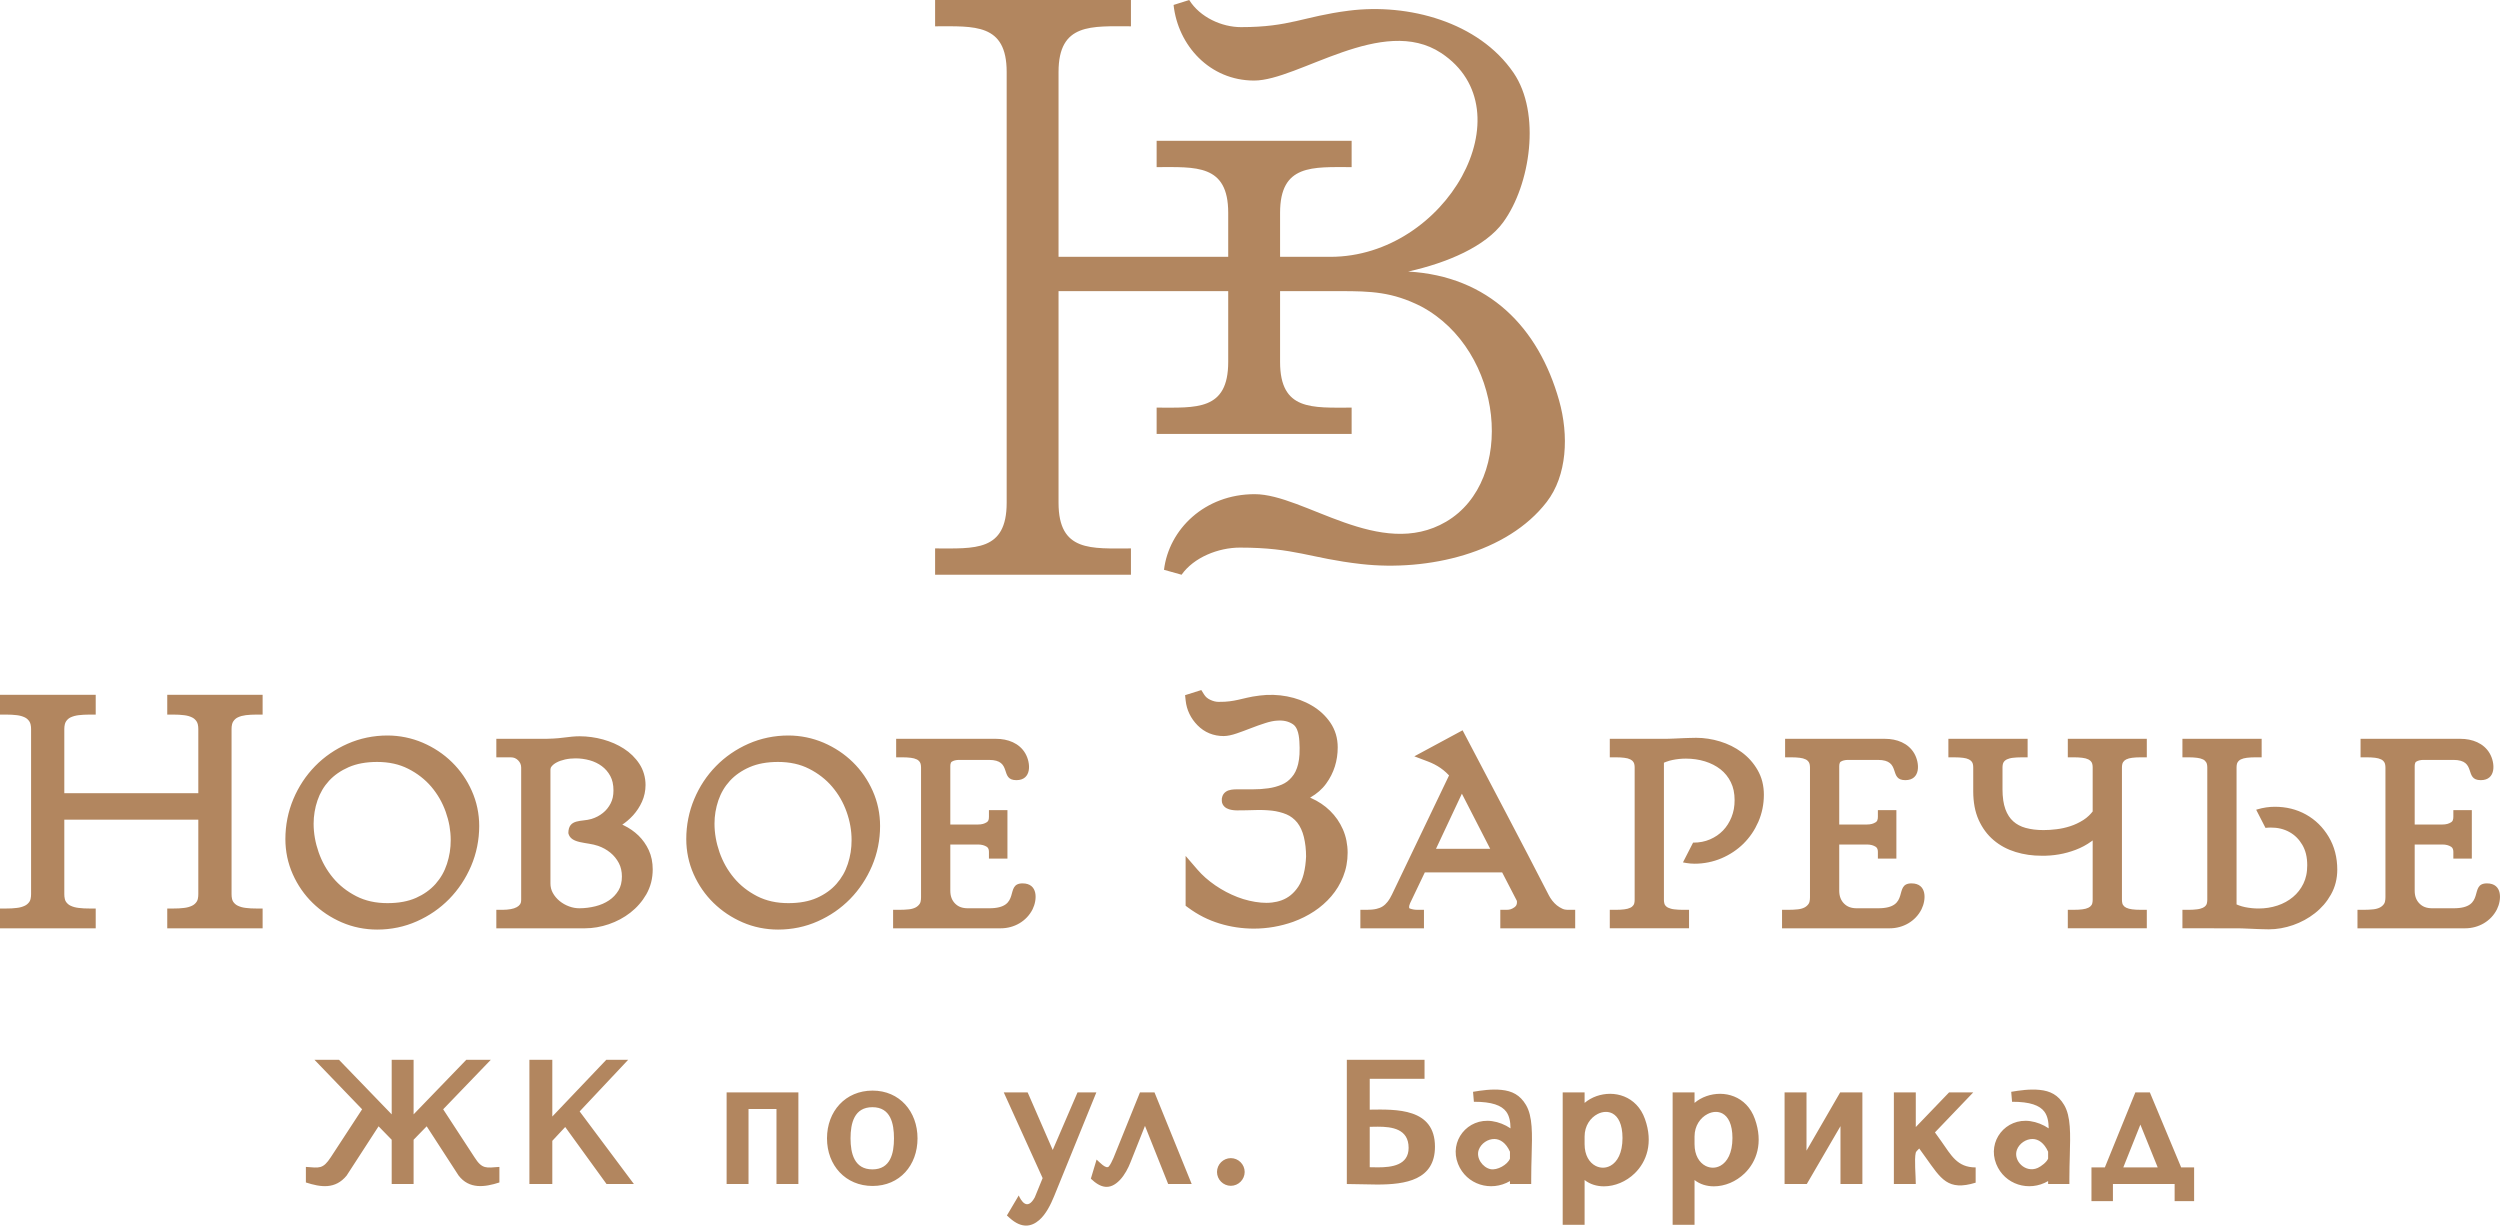 <?xml version="1.0" encoding="UTF-8"?> <svg xmlns="http://www.w3.org/2000/svg" width="130" height="64" viewBox="0 0 130 64" fill="none"><path fill-rule="evenodd" clip-rule="evenodd" d="M23.045 57.683L24.672 60.176C25.074 60.812 25.283 60.728 25.969 60.679V61.488C25.208 61.735 24.399 61.848 23.846 61.126L22.188 58.568L21.507 59.267V61.569H20.368V59.267L19.686 58.568L18.023 61.133C17.434 61.849 16.687 61.742 15.906 61.488V60.679C16.607 60.729 16.788 60.809 17.204 60.172L18.83 57.683L16.351 55.108H17.626L20.368 57.947V55.108H21.507V57.947L24.248 55.108H25.523L23.045 57.683ZM107.333 57.455C107.689 58.054 107.661 58.954 107.629 60.115C107.619 60.469 107.608 60.851 107.608 61.307V61.569H106.502V61.416C105.511 61.994 104.236 61.607 103.803 60.525C103.329 59.338 104.293 58.12 105.571 58.299C105.91 58.347 106.247 58.481 106.532 58.675C106.529 58.325 106.471 58.026 106.307 57.806C106.066 57.482 105.566 57.289 104.627 57.292L104.583 56.774C105.005 56.702 105.546 56.623 106.059 56.674C106.614 56.729 107.026 56.937 107.333 57.455ZM106.502 59.889C106.294 59.424 105.992 59.236 105.706 59.228C105.356 59.218 104.999 59.461 104.879 59.79C104.67 60.365 105.33 61.018 105.965 60.731C106.137 60.654 106.432 60.431 106.502 60.247V59.889ZM28.458 61.569H27.529V55.108H28.72V58.059L31.528 55.108H32.666L30.142 57.794L32.963 61.569H31.54L29.391 58.604L28.72 59.323V61.569H28.458ZM40.377 57.667H38.923V61.569H37.784V56.805H41.516V61.569H40.377V57.667ZM47.711 59.195C47.711 60.596 46.785 61.67 45.374 61.67C43.969 61.67 43.004 60.6 43.004 59.195C43.004 57.786 43.963 56.711 45.374 56.711C46.781 56.711 47.711 57.801 47.711 59.195ZM46.487 59.195C46.487 58.418 46.313 57.574 45.366 57.574C44.42 57.574 44.228 58.406 44.228 59.195C44.228 59.981 44.426 60.808 45.366 60.808C46.305 60.808 46.487 59.976 46.487 59.195ZM53.506 56.959L54.742 59.799L56.031 56.805H57.01L54.811 62.211C54.638 62.634 54.388 63.144 54.037 63.446C53.628 63.799 53.121 63.887 52.512 63.342L52.359 63.205L52.974 62.164C53.086 62.415 53.407 62.994 53.808 62.264L54.217 61.262L52.196 56.805H53.437L53.506 56.959ZM59.454 56.805H60.034L61.968 61.569H60.745L59.539 58.546L58.781 60.451C58.675 60.724 58.486 61.098 58.234 61.361C57.7 61.918 57.217 61.764 56.724 61.291L57.023 60.297C57.148 60.407 57.516 60.818 57.658 60.657C57.744 60.56 57.824 60.385 57.901 60.214L59.278 56.805H59.454ZM71.226 56.098V57.702C72.597 57.683 74.618 57.614 74.618 59.628C74.618 61.362 73.091 61.596 71.608 61.596C71.049 61.596 70.596 61.569 70.035 61.569V55.108H74.076V56.098H71.226ZM71.226 60.695L71.26 60.696C71.367 60.699 71.484 60.702 71.654 60.702C72.37 60.702 73.248 60.594 73.248 59.687C73.248 58.7 72.38 58.588 71.646 58.588L71.226 58.594V60.695ZM79.349 57.455C79.704 58.054 79.677 58.954 79.644 60.115C79.634 60.469 79.623 60.851 79.623 61.307V61.569H78.518V61.416C77.526 61.994 76.251 61.607 75.818 60.525C75.344 59.338 76.309 58.12 77.586 58.299C77.926 58.347 78.263 58.481 78.547 58.675C78.544 58.325 78.486 58.026 78.323 57.806C78.081 57.481 77.581 57.289 76.642 57.292L76.598 56.774C77.021 56.702 77.561 56.622 78.074 56.674C78.629 56.73 79.041 56.937 79.349 57.455ZM78.518 59.889C78.31 59.424 78.008 59.237 77.721 59.228C77.371 59.217 77.014 59.461 76.895 59.79C76.741 60.211 77.095 60.709 77.505 60.796C77.851 60.87 78.396 60.566 78.518 60.247V59.889ZM82.138 63.689H81.26V56.805H82.399V57.351C82.579 57.199 82.791 57.079 83.017 56.999C83.242 56.92 83.485 56.878 83.729 56.878C83.976 56.879 84.223 56.924 84.455 57.017C84.919 57.204 85.324 57.582 85.539 58.192C85.976 59.425 85.628 60.406 85.006 61.012C84.781 61.231 84.521 61.4 84.248 61.514C83.975 61.629 83.685 61.689 83.404 61.689C83.033 61.689 82.68 61.583 82.399 61.36V63.689H82.138ZM83.077 57.928C82.703 58.119 82.399 58.54 82.399 59.097V59.5C82.399 60.076 82.65 60.461 82.973 60.627C83.095 60.689 83.229 60.721 83.361 60.72C83.491 60.719 83.625 60.684 83.749 60.616C84.096 60.425 84.37 59.96 84.37 59.178C84.37 58.463 84.147 58.062 83.853 57.903C83.738 57.842 83.611 57.815 83.483 57.819C83.347 57.823 83.208 57.861 83.077 57.928ZM87.855 63.689H86.977V56.805H88.116V57.351C88.296 57.198 88.507 57.079 88.735 56.999C88.959 56.92 89.203 56.878 89.446 56.878C89.693 56.879 89.94 56.924 90.172 57.017C90.636 57.203 91.04 57.582 91.256 58.192C91.693 59.425 91.345 60.405 90.723 61.012C90.498 61.23 90.238 61.4 89.966 61.514C89.691 61.629 89.401 61.689 89.122 61.689C88.749 61.689 88.397 61.583 88.116 61.361V63.689H87.855ZM88.794 57.929C88.42 58.119 88.116 58.54 88.116 59.097V59.5C88.116 60.076 88.367 60.461 88.69 60.627C88.812 60.689 88.945 60.721 89.078 60.72C89.208 60.719 89.342 60.684 89.466 60.616C89.812 60.425 90.087 59.96 90.087 59.178C90.087 58.463 89.864 58.062 89.569 57.903C89.455 57.842 89.328 57.815 89.199 57.819C89.065 57.823 88.926 57.861 88.794 57.929ZM93.938 59.833L95.689 56.805H96.844V61.569H95.705V58.56L93.953 61.569H92.798V56.805H93.938V59.833ZM99.621 58.606L101.352 56.805H102.608L100.617 58.885C100.724 59.031 100.832 59.184 100.939 59.334C101.462 60.073 101.772 60.706 102.734 60.706V61.499C101.285 61.945 100.934 61.306 100.136 60.189L99.799 59.721C99.685 59.834 99.631 59.888 99.618 59.946C99.537 60.293 99.621 61.126 99.621 61.569H98.481V56.805H99.621V58.606ZM113.421 60.706H114.094V62.459H113.081V61.569H109.872V62.459H108.756V60.706H109.452L111.038 56.805H111.792L113.421 60.706ZM110.411 60.706H112.201L111.3 58.479L110.411 60.706ZM63.284 60.942C63.284 60.548 63.609 60.223 64.003 60.223C64.397 60.223 64.723 60.549 64.723 60.942C64.723 61.336 64.397 61.662 64.003 61.662C63.609 61.662 63.284 61.337 63.284 60.942Z" fill="#B2865F"></path><path fill-rule="evenodd" clip-rule="evenodd" d="M40.992 46.963C41.265 46.963 41.54 46.944 41.809 46.893C42.04 46.85 42.268 46.784 42.483 46.688C42.682 46.599 42.872 46.493 43.048 46.366C43.213 46.249 43.363 46.112 43.496 45.962C43.628 45.812 43.745 45.65 43.844 45.477C43.944 45.301 44.025 45.116 44.087 44.924C44.152 44.725 44.202 44.521 44.235 44.314C44.268 44.106 44.282 43.895 44.282 43.685C44.282 43.438 44.261 43.192 44.218 42.949C44.174 42.699 44.108 42.454 44.023 42.215C43.938 41.977 43.833 41.745 43.707 41.526C43.581 41.308 43.436 41.102 43.273 40.91C43.111 40.719 42.929 40.546 42.731 40.392C42.526 40.232 42.306 40.094 42.074 39.977C41.837 39.856 41.586 39.768 41.327 39.711C41.042 39.648 40.75 39.621 40.459 39.621C40.188 39.621 39.916 39.641 39.65 39.69C39.419 39.733 39.193 39.798 38.978 39.892C38.779 39.978 38.588 40.083 38.41 40.207C38.244 40.322 38.092 40.453 37.955 40.602C37.822 40.747 37.704 40.905 37.604 41.075C37.503 41.247 37.42 41.429 37.355 41.618C37.289 41.813 37.238 42.013 37.204 42.217C37.17 42.42 37.154 42.626 37.154 42.833C37.154 43.081 37.176 43.328 37.219 43.572C37.263 43.826 37.33 44.075 37.414 44.318C37.499 44.561 37.605 44.797 37.731 45.022C37.857 45.244 38.002 45.454 38.166 45.65C38.328 45.844 38.51 46.022 38.709 46.179C38.915 46.342 39.138 46.482 39.37 46.602C39.609 46.725 39.862 46.813 40.123 46.872C40.408 46.936 40.7 46.963 40.992 46.963ZM125.564 42.874H127.015C127.098 42.874 127.182 42.865 127.262 42.844C127.333 42.825 127.401 42.794 127.462 42.755C127.496 42.734 127.522 42.704 127.54 42.668C127.567 42.611 127.574 42.538 127.574 42.475V42.127H128.535V44.648H127.574V44.301C127.574 44.201 127.552 44.092 127.462 44.034C127.4 43.995 127.333 43.965 127.262 43.946C127.182 43.924 127.098 43.915 127.015 43.915H125.564V46.311C125.564 46.441 125.58 46.575 125.627 46.696C125.668 46.803 125.729 46.899 125.81 46.981C125.889 47.062 125.981 47.125 126.087 47.166C126.208 47.212 126.339 47.23 126.469 47.23H127.588C129.288 47.23 128.361 45.936 129.321 45.936C130.137 45.936 130.086 46.793 129.844 47.279C129.531 47.908 128.881 48.272 128.188 48.272H122.589V47.31H122.937C123.016 47.31 123.095 47.308 123.174 47.304C123.255 47.3 123.334 47.294 123.414 47.285C123.477 47.279 123.54 47.267 123.601 47.249C123.656 47.234 123.708 47.215 123.757 47.189C123.8 47.167 123.839 47.14 123.876 47.108C123.913 47.076 123.944 47.039 123.971 47C123.995 46.966 124.009 46.923 124.019 46.883C124.037 46.81 124.043 46.732 124.043 46.657V39.913C124.043 39.854 124.037 39.792 124.023 39.734C124.014 39.699 124.001 39.663 123.981 39.633C123.96 39.601 123.936 39.571 123.906 39.546C123.88 39.522 123.85 39.504 123.818 39.489C123.772 39.468 123.724 39.45 123.675 39.436C123.621 39.422 123.566 39.412 123.511 39.405C123.373 39.389 123.235 39.381 123.097 39.381H122.749V38.419H127.949C128.55 38.419 129.151 38.638 129.464 39.175C129.755 39.676 129.805 40.568 129.001 40.568C128.109 40.568 128.818 39.515 127.575 39.515H126.029C125.952 39.515 125.873 39.521 125.8 39.541C125.743 39.556 125.688 39.578 125.64 39.609C125.619 39.624 125.603 39.644 125.592 39.668C125.569 39.721 125.564 39.79 125.564 39.847V42.874ZM95.64 42.874H97.091C97.174 42.874 97.259 42.865 97.339 42.844C97.41 42.825 97.477 42.794 97.539 42.755C97.573 42.734 97.598 42.704 97.616 42.668C97.643 42.611 97.65 42.538 97.65 42.475V42.127H98.612V44.648H97.65V44.301C97.65 44.201 97.629 44.092 97.539 44.034C97.477 43.995 97.41 43.965 97.339 43.946C97.259 43.924 97.174 43.915 97.091 43.915H95.64V46.311C95.64 46.441 95.657 46.575 95.704 46.696C95.745 46.803 95.805 46.899 95.886 46.981C95.966 47.062 96.058 47.125 96.163 47.166C96.285 47.212 96.415 47.23 96.545 47.23H97.665C99.364 47.23 98.437 45.936 99.398 45.936C100.214 45.936 100.162 46.793 99.92 47.279C99.607 47.908 98.958 48.272 98.264 48.272H92.666V47.31H93.014C93.092 47.31 93.172 47.308 93.251 47.304C93.331 47.3 93.411 47.294 93.491 47.285C93.554 47.279 93.617 47.267 93.678 47.249C93.732 47.234 93.784 47.215 93.834 47.189C93.876 47.167 93.916 47.14 93.952 47.108C93.989 47.076 94.02 47.039 94.047 47C94.071 46.966 94.086 46.923 94.096 46.883C94.113 46.81 94.119 46.732 94.119 46.657V39.913C94.119 39.854 94.113 39.792 94.1 39.734C94.091 39.699 94.077 39.663 94.058 39.633C94.037 39.601 94.012 39.571 93.983 39.546C93.956 39.522 93.927 39.504 93.895 39.489C93.848 39.468 93.8 39.45 93.752 39.436C93.697 39.422 93.643 39.412 93.587 39.405C93.449 39.389 93.311 39.381 93.173 39.381H92.825V38.419H98.025C98.626 38.419 99.227 38.638 99.54 39.175C99.832 39.676 99.882 40.568 99.077 40.568C98.185 40.568 98.895 39.515 97.651 39.515H96.105C96.029 39.515 95.95 39.521 95.876 39.541C95.819 39.556 95.765 39.578 95.716 39.609C95.695 39.624 95.679 39.644 95.669 39.668C95.645 39.721 95.64 39.79 95.64 39.847V42.874ZM49.416 42.874H50.867C50.949 42.874 51.034 42.865 51.114 42.844C51.185 42.825 51.252 42.794 51.314 42.755C51.348 42.734 51.374 42.704 51.391 42.668C51.419 42.611 51.425 42.538 51.425 42.475V42.127H52.387V44.648H51.425V44.301C51.425 44.201 51.404 44.092 51.314 44.034C51.252 43.995 51.185 43.965 51.114 43.946C51.034 43.924 50.949 43.915 50.867 43.915H49.416V46.311C49.416 46.441 49.432 46.575 49.479 46.696C49.52 46.803 49.581 46.899 49.661 46.981C49.741 47.062 49.833 47.125 49.939 47.166C50.06 47.212 50.191 47.23 50.321 47.23H51.44C53.139 47.23 52.212 45.936 53.173 45.936C53.989 45.936 53.937 46.793 53.696 47.279C53.382 47.908 52.733 48.272 52.04 48.272H46.441V47.31H46.788C46.868 47.31 46.947 47.308 47.026 47.304C47.106 47.3 47.186 47.294 47.266 47.285C47.329 47.279 47.392 47.267 47.453 47.249C47.508 47.234 47.559 47.215 47.609 47.189C47.652 47.167 47.691 47.14 47.727 47.108C47.764 47.076 47.795 47.039 47.823 47C47.846 46.966 47.861 46.923 47.871 46.883C47.889 46.81 47.894 46.732 47.894 46.657V39.913C47.894 39.854 47.889 39.792 47.875 39.734C47.866 39.699 47.853 39.663 47.833 39.633C47.812 39.601 47.788 39.571 47.758 39.546C47.731 39.522 47.702 39.504 47.67 39.489C47.623 39.468 47.575 39.45 47.527 39.436C47.473 39.422 47.418 39.412 47.362 39.405C47.225 39.389 47.087 39.381 46.949 39.381H46.6V38.419H51.8C52.401 38.419 53.003 38.638 53.315 39.175C53.607 39.676 53.657 40.568 52.852 40.568C51.96 40.568 52.67 39.515 51.426 39.515H49.881C49.804 39.515 49.725 39.521 49.651 39.541C49.595 39.556 49.54 39.578 49.492 39.609C49.471 39.624 49.455 39.644 49.444 39.668C49.42 39.721 49.416 39.79 49.416 39.847V42.874ZM3.344 41.245H10.312V37.911C10.312 37.83 10.305 37.745 10.286 37.665C10.272 37.612 10.252 37.558 10.222 37.513C10.191 37.467 10.155 37.423 10.112 37.387C10.072 37.352 10.028 37.324 9.98 37.302C9.919 37.273 9.855 37.249 9.79 37.231C9.718 37.212 9.644 37.198 9.571 37.19C9.483 37.179 9.395 37.172 9.306 37.166C9.219 37.161 9.131 37.159 9.044 37.159H8.697V36.131H13.656V37.159H13.309C13.133 37.159 12.957 37.169 12.782 37.189C12.708 37.198 12.635 37.212 12.563 37.231C12.497 37.249 12.433 37.273 12.371 37.302C12.324 37.323 12.28 37.351 12.241 37.385C12.199 37.422 12.162 37.465 12.131 37.512C12.1 37.558 12.08 37.611 12.067 37.664C12.047 37.744 12.041 37.829 12.041 37.911V46.491C12.041 46.576 12.046 46.666 12.067 46.748C12.079 46.798 12.099 46.851 12.128 46.894C12.159 46.938 12.195 46.98 12.237 47.015C12.278 47.05 12.323 47.078 12.371 47.1C12.433 47.129 12.497 47.153 12.562 47.171C12.634 47.19 12.708 47.204 12.782 47.212C12.869 47.222 12.958 47.231 13.046 47.236C13.133 47.241 13.221 47.242 13.309 47.242H13.656V48.272H8.697V47.242H9.044C9.131 47.242 9.219 47.241 9.306 47.236C9.395 47.23 9.483 47.222 9.571 47.212C9.644 47.204 9.718 47.191 9.79 47.171C9.855 47.153 9.919 47.129 9.98 47.101C10.028 47.078 10.074 47.05 10.115 47.015C10.157 46.98 10.193 46.938 10.224 46.893C10.254 46.851 10.273 46.799 10.286 46.749C10.306 46.666 10.312 46.576 10.312 46.491V42.623H3.344V46.491C3.344 46.576 3.35 46.666 3.371 46.748C3.383 46.799 3.402 46.851 3.432 46.894C3.463 46.938 3.499 46.98 3.541 47.015C3.582 47.05 3.627 47.078 3.676 47.1C3.737 47.129 3.801 47.152 3.867 47.17C3.941 47.19 4.017 47.203 4.093 47.212C4.183 47.222 4.273 47.231 4.363 47.236C4.451 47.241 4.541 47.242 4.629 47.242H4.977V48.272H0V47.242H0.347C0.435 47.242 0.523 47.241 0.61 47.236C0.698 47.23 0.786 47.222 0.874 47.212C0.948 47.204 1.022 47.191 1.093 47.171C1.159 47.153 1.223 47.129 1.285 47.1C1.333 47.078 1.378 47.05 1.418 47.015C1.46 46.98 1.497 46.938 1.528 46.894C1.558 46.851 1.576 46.798 1.589 46.748C1.609 46.666 1.616 46.576 1.616 46.491V37.911C1.616 37.829 1.609 37.745 1.589 37.665C1.576 37.612 1.556 37.558 1.525 37.512C1.494 37.465 1.457 37.423 1.414 37.386C1.375 37.352 1.332 37.323 1.285 37.302C1.223 37.273 1.159 37.249 1.093 37.231C1.022 37.211 0.948 37.198 0.874 37.189C0.786 37.179 0.698 37.171 0.61 37.166C0.523 37.161 0.435 37.159 0.347 37.159H0V36.13H4.977V37.159H4.629C4.45 37.159 4.271 37.169 4.093 37.189C4.017 37.198 3.941 37.212 3.867 37.232C3.802 37.25 3.737 37.273 3.676 37.301C3.629 37.323 3.584 37.352 3.544 37.386C3.502 37.422 3.466 37.465 3.435 37.511C3.405 37.558 3.384 37.61 3.371 37.664C3.351 37.744 3.344 37.829 3.344 37.911V41.245ZM68.124 41.476C68.142 41.484 68.16 41.492 68.178 41.5C68.362 41.582 68.539 41.678 68.706 41.79C68.87 41.899 69.022 42.023 69.163 42.161C69.303 42.298 69.43 42.448 69.542 42.609C69.654 42.773 69.751 42.946 69.831 43.127C69.913 43.316 69.975 43.513 70.015 43.714C70.056 43.92 70.077 44.131 70.077 44.342C70.077 44.557 70.058 44.772 70.018 44.983C69.98 45.19 69.921 45.392 69.843 45.587C69.768 45.774 69.679 45.955 69.575 46.127C69.472 46.297 69.355 46.458 69.226 46.608C69.098 46.758 68.96 46.897 68.812 47.026C68.662 47.158 68.504 47.279 68.338 47.388C68.169 47.499 67.995 47.6 67.814 47.69C67.63 47.782 67.442 47.863 67.249 47.933L67.245 47.935C66.915 48.051 66.576 48.14 66.231 48.2C65.89 48.258 65.544 48.288 65.198 48.288C64.895 48.288 64.593 48.265 64.294 48.221C63.996 48.177 63.702 48.11 63.415 48.022C63.124 47.933 62.843 47.82 62.572 47.684C62.299 47.546 62.039 47.384 61.793 47.203L61.652 47.099V44.507L62.262 45.214C62.393 45.367 62.536 45.51 62.687 45.644C62.847 45.785 63.018 45.916 63.194 46.038C63.376 46.162 63.565 46.277 63.76 46.38C63.953 46.481 64.151 46.572 64.355 46.65C64.554 46.727 64.757 46.789 64.964 46.837C65.166 46.885 65.371 46.918 65.578 46.936C65.766 46.953 65.957 46.953 66.146 46.931C66.315 46.912 66.483 46.874 66.645 46.815C66.818 46.751 66.979 46.66 67.122 46.543C67.276 46.417 67.406 46.265 67.516 46.1C67.644 45.906 67.73 45.682 67.788 45.459C67.866 45.16 67.902 44.846 67.916 44.541C67.916 44.366 67.907 44.189 67.887 44.014C67.868 43.849 67.84 43.685 67.801 43.523C67.767 43.381 67.72 43.242 67.659 43.109C67.604 42.99 67.538 42.877 67.458 42.775C67.381 42.68 67.292 42.593 67.194 42.519C67.103 42.449 67.003 42.391 66.898 42.347C66.779 42.297 66.657 42.257 66.532 42.226C66.405 42.193 66.274 42.169 66.143 42.154C65.999 42.139 65.856 42.128 65.712 42.123C65.564 42.117 65.416 42.118 65.268 42.123C65.11 42.129 64.953 42.133 64.795 42.135C64.64 42.138 64.486 42.14 64.332 42.14C64.26 42.14 64.187 42.136 64.116 42.126C64.047 42.118 63.978 42.103 63.912 42.083C63.826 42.056 63.745 42.015 63.678 41.953C63.589 41.87 63.538 41.766 63.534 41.645C63.527 41.563 63.536 41.48 63.566 41.401C63.602 41.304 63.664 41.225 63.749 41.167C63.831 41.11 63.93 41.081 64.027 41.065C64.122 41.051 64.219 41.045 64.314 41.045H65.148C65.283 41.045 65.418 41.041 65.553 41.032C65.686 41.023 65.818 41.009 65.95 40.991C66.072 40.974 66.194 40.95 66.313 40.917C66.429 40.885 66.543 40.846 66.654 40.799C66.752 40.757 66.845 40.705 66.931 40.642C67.018 40.578 67.096 40.502 67.167 40.418L67.173 40.411C67.249 40.326 67.312 40.229 67.363 40.126C67.424 40.002 67.469 39.869 67.502 39.735C67.543 39.568 67.564 39.394 67.574 39.223C67.587 38.999 67.581 38.772 67.567 38.549C67.555 38.349 67.526 38.126 67.447 37.94C67.4 37.83 67.332 37.726 67.231 37.659C67.118 37.584 66.995 37.532 66.864 37.501C66.715 37.467 66.561 37.461 66.407 37.474L66.398 37.474C66.308 37.479 66.217 37.493 66.127 37.511C66.015 37.534 65.904 37.565 65.795 37.6C65.668 37.64 65.541 37.683 65.415 37.728C65.29 37.772 65.165 37.819 65.041 37.868C64.915 37.917 64.789 37.966 64.662 38.012C64.542 38.056 64.422 38.099 64.302 38.14C64.187 38.179 64.069 38.213 63.95 38.238C63.847 38.259 63.738 38.275 63.632 38.275C63.376 38.275 63.126 38.231 62.889 38.134C62.653 38.037 62.447 37.894 62.268 37.712C62.098 37.538 61.956 37.341 61.85 37.121C61.745 36.903 61.68 36.672 61.655 36.432L61.624 36.149L62.468 35.883L62.611 36.112C62.648 36.17 62.692 36.224 62.744 36.27C62.8 36.318 62.864 36.357 62.931 36.389C63.004 36.424 63.081 36.453 63.16 36.472C63.227 36.488 63.296 36.497 63.365 36.497C63.475 36.497 63.586 36.496 63.695 36.49C63.778 36.486 63.861 36.479 63.943 36.467C64.018 36.457 64.092 36.446 64.166 36.433C64.238 36.42 64.311 36.406 64.381 36.39L64.842 36.283C64.941 36.259 65.041 36.239 65.142 36.221C65.262 36.2 65.383 36.183 65.496 36.17L65.498 36.169C65.743 36.137 65.983 36.127 66.221 36.134C66.459 36.142 66.696 36.167 66.929 36.212C67.158 36.256 67.384 36.318 67.602 36.398C67.814 36.477 68.019 36.573 68.214 36.688C68.405 36.8 68.585 36.931 68.749 37.081C68.909 37.229 69.052 37.394 69.176 37.574C69.303 37.761 69.4 37.964 69.465 38.181C69.531 38.402 69.561 38.63 69.561 38.861C69.561 39.553 69.369 40.187 68.961 40.747C68.746 41.044 68.469 41.277 68.153 41.46C68.144 41.465 68.133 41.471 68.124 41.476ZM78.113 45.366H74.09L73.324 46.968C73.308 47.005 73.293 47.047 73.283 47.088C73.277 47.113 73.273 47.139 73.273 47.164C73.273 47.178 73.275 47.218 73.298 47.238C73.363 47.261 73.429 47.281 73.497 47.293C73.563 47.305 73.631 47.31 73.699 47.31H74.046V48.272H70.739V47.31H71.086C71.249 47.31 71.418 47.298 71.577 47.261C71.689 47.234 71.801 47.195 71.897 47.133C71.994 47.071 72.077 46.989 72.149 46.899C72.243 46.781 72.32 46.645 72.385 46.509L75.351 40.321C75.302 40.269 75.25 40.218 75.197 40.169C75.105 40.084 75.007 40.004 74.904 39.934C74.804 39.866 74.7 39.804 74.593 39.748C74.484 39.692 74.371 39.642 74.257 39.599L73.545 39.329L76.055 37.975L76.085 38.033C77.572 40.873 79.077 43.703 80.54 46.556C80.562 46.601 80.588 46.645 80.615 46.687C80.647 46.737 80.681 46.785 80.717 46.832C80.753 46.879 80.792 46.923 80.833 46.965C80.872 47.005 80.914 47.044 80.958 47.079C81.002 47.114 81.048 47.147 81.097 47.176C81.144 47.205 81.193 47.231 81.244 47.254C81.284 47.273 81.327 47.286 81.371 47.296C81.412 47.305 81.454 47.31 81.496 47.31H81.91V48.272H78.016V47.31H78.364C78.431 47.31 78.498 47.3 78.562 47.279C78.63 47.255 78.694 47.219 78.752 47.177C78.793 47.148 78.829 47.111 78.852 47.066C78.875 47.019 78.882 46.964 78.882 46.911C78.882 46.896 78.882 46.855 78.875 46.84L78.113 45.366ZM74.672 44.138H77.49L76.018 41.272L74.672 44.138ZM86.524 44.368V44.389V46.778C86.524 46.839 86.527 46.906 86.543 46.966C86.551 46.998 86.562 47.033 86.581 47.061C86.602 47.092 86.628 47.12 86.656 47.144C86.684 47.168 86.716 47.187 86.749 47.202C86.794 47.223 86.842 47.24 86.89 47.253C86.946 47.269 87.003 47.279 87.06 47.285C87.131 47.294 87.202 47.3 87.273 47.304C87.342 47.308 87.412 47.31 87.482 47.31H87.83V48.271H83.709V47.31H84.057C84.126 47.31 84.195 47.307 84.264 47.304C84.333 47.3 84.401 47.294 84.47 47.285C84.525 47.279 84.581 47.269 84.635 47.254C84.684 47.241 84.731 47.223 84.777 47.202C84.81 47.187 84.841 47.168 84.869 47.144C84.897 47.12 84.923 47.092 84.944 47.061C84.962 47.033 84.974 46.999 84.983 46.967C84.998 46.906 85.002 46.84 85.002 46.778V39.914C85.002 39.854 84.998 39.792 84.983 39.734C84.974 39.7 84.961 39.663 84.941 39.633C84.92 39.601 84.895 39.571 84.866 39.546C84.839 39.523 84.81 39.504 84.777 39.489C84.731 39.467 84.684 39.45 84.635 39.436C84.581 39.422 84.526 39.412 84.471 39.406C84.402 39.398 84.333 39.391 84.264 39.387C84.195 39.383 84.125 39.381 84.057 39.381H83.709V38.419L86.601 38.419L86.813 38.414L87.06 38.405L87.581 38.382L87.833 38.374L88.201 38.366C88.41 38.366 88.618 38.382 88.825 38.414C89.033 38.445 89.24 38.493 89.442 38.555C89.644 38.617 89.843 38.695 90.033 38.789C90.22 38.882 90.398 38.99 90.566 39.114C90.734 39.238 90.889 39.378 91.029 39.534C91.168 39.69 91.29 39.86 91.394 40.041C91.504 40.232 91.587 40.436 91.641 40.65C91.696 40.871 91.721 41.098 91.721 41.326C91.721 41.816 91.627 42.289 91.432 42.738C91.338 42.95 91.227 43.155 91.096 43.347C90.966 43.536 90.82 43.712 90.658 43.873C90.495 44.033 90.317 44.176 90.128 44.302C89.935 44.43 89.73 44.54 89.517 44.631C89.299 44.724 89.071 44.794 88.838 44.841C88.602 44.889 88.362 44.913 88.122 44.913C87.976 44.913 87.831 44.9 87.687 44.877C87.629 44.868 87.571 44.857 87.514 44.844L88.04 43.817H88.055C88.208 43.817 88.362 43.804 88.513 43.774C88.654 43.746 88.791 43.704 88.923 43.647C89.052 43.591 89.176 43.523 89.292 43.444C89.402 43.368 89.505 43.281 89.598 43.185C89.691 43.087 89.775 42.981 89.847 42.867C89.923 42.748 89.986 42.621 90.039 42.49C90.093 42.354 90.133 42.214 90.16 42.07C90.188 41.917 90.199 41.761 90.199 41.606C90.199 41.436 90.185 41.266 90.15 41.1C90.118 40.952 90.07 40.808 90.003 40.673C89.939 40.542 89.861 40.418 89.769 40.304C89.68 40.194 89.579 40.094 89.468 40.006C89.35 39.914 89.224 39.835 89.092 39.767C88.953 39.696 88.808 39.637 88.66 39.592C88.502 39.543 88.341 39.508 88.178 39.484C88.009 39.46 87.839 39.448 87.668 39.448C87.432 39.448 87.196 39.472 86.965 39.52C86.855 39.542 86.748 39.574 86.643 39.613C86.603 39.628 86.563 39.643 86.524 39.661V42.533V42.539V43.73V44.368ZM108.819 43.702C108.797 43.719 108.775 43.736 108.752 43.752C108.501 43.934 108.227 44.08 107.936 44.19C107.654 44.297 107.362 44.378 107.065 44.429C106.768 44.48 106.468 44.503 106.167 44.498C105.936 44.499 105.703 44.484 105.473 44.451C105.249 44.419 105.029 44.37 104.813 44.304C104.602 44.239 104.397 44.156 104.202 44.051C104.014 43.949 103.835 43.829 103.672 43.69C103.506 43.55 103.358 43.392 103.229 43.217C103.096 43.038 102.985 42.845 102.893 42.642C102.793 42.42 102.723 42.186 102.678 41.947C102.63 41.685 102.608 41.419 102.608 41.153V39.914C102.608 39.854 102.604 39.792 102.59 39.734C102.58 39.699 102.568 39.663 102.548 39.633C102.527 39.601 102.502 39.571 102.472 39.546C102.446 39.523 102.416 39.504 102.384 39.489C102.338 39.467 102.29 39.45 102.241 39.436C102.188 39.422 102.132 39.412 102.077 39.406C101.94 39.389 101.801 39.382 101.663 39.382H101.316V38.419H105.436V39.382H105.089C104.948 39.382 104.807 39.389 104.667 39.406C104.61 39.412 104.553 39.422 104.497 39.438C104.449 39.451 104.401 39.468 104.354 39.489C104.322 39.504 104.293 39.523 104.266 39.546C104.237 39.571 104.212 39.6 104.191 39.632C104.172 39.662 104.158 39.698 104.149 39.733C104.135 39.791 104.13 39.854 104.13 39.914V41.047C104.13 41.239 104.141 41.433 104.169 41.623C104.193 41.778 104.227 41.933 104.281 42.08C104.327 42.205 104.385 42.327 104.458 42.439C104.523 42.538 104.599 42.629 104.688 42.708C104.776 42.787 104.873 42.856 104.978 42.911C105.091 42.972 105.21 43.017 105.333 43.051C105.476 43.09 105.622 43.117 105.769 43.136C105.932 43.156 106.097 43.164 106.261 43.164C106.37 43.164 106.478 43.16 106.586 43.154C106.704 43.146 106.823 43.135 106.94 43.12C107.059 43.106 107.177 43.086 107.294 43.06C107.416 43.033 107.536 43 107.654 42.962C107.772 42.924 107.887 42.878 107.999 42.825C108.115 42.77 108.226 42.709 108.335 42.64C108.439 42.574 108.536 42.496 108.625 42.411C108.694 42.344 108.759 42.273 108.819 42.197V39.914C108.819 39.854 108.815 39.792 108.8 39.734C108.791 39.699 108.779 39.663 108.759 39.633C108.738 39.602 108.713 39.571 108.684 39.547C108.657 39.524 108.627 39.504 108.595 39.489C108.549 39.468 108.501 39.45 108.452 39.437C108.399 39.422 108.343 39.412 108.288 39.406C108.219 39.398 108.15 39.391 108.081 39.387C108.012 39.383 107.943 39.381 107.874 39.381H107.526V38.419H111.634V39.381H111.286C111.148 39.381 111.01 39.389 110.873 39.405C110.817 39.412 110.761 39.421 110.707 39.436C110.659 39.449 110.611 39.467 110.565 39.489C110.533 39.504 110.503 39.523 110.476 39.546C110.448 39.571 110.423 39.6 110.402 39.631C110.382 39.662 110.369 39.697 110.36 39.733C110.345 39.791 110.341 39.854 110.341 39.913V46.777C110.341 46.839 110.345 46.906 110.36 46.967C110.368 46.998 110.38 47.033 110.399 47.06C110.42 47.091 110.445 47.119 110.473 47.144C110.501 47.167 110.533 47.186 110.565 47.202C110.611 47.223 110.658 47.241 110.707 47.254C110.761 47.269 110.817 47.279 110.872 47.285C110.941 47.293 111.009 47.3 111.078 47.304C111.147 47.308 111.217 47.309 111.286 47.309H111.634V48.271H107.526V47.309H107.874C107.943 47.309 108.012 47.307 108.082 47.304C108.15 47.299 108.219 47.293 108.287 47.285C108.342 47.279 108.399 47.269 108.452 47.254C108.501 47.241 108.549 47.223 108.595 47.202C108.628 47.186 108.659 47.167 108.687 47.144C108.715 47.119 108.74 47.091 108.762 47.06C108.78 47.033 108.792 46.998 108.8 46.966C108.815 46.906 108.819 46.839 108.819 46.777V43.702ZM117.321 42.106L117.386 42.086C117.68 41.999 117.984 41.952 118.292 41.952C118.578 41.952 118.863 41.983 119.141 42.052C119.411 42.119 119.67 42.221 119.913 42.356C120.154 42.491 120.375 42.655 120.572 42.848C120.772 43.045 120.944 43.267 121.088 43.508C121.239 43.759 121.352 44.03 121.426 44.315C121.503 44.61 121.538 44.913 121.538 45.218C121.538 45.681 121.434 46.119 121.206 46.522C121.1 46.709 120.977 46.885 120.837 47.048C120.696 47.21 120.54 47.358 120.371 47.49C120.203 47.622 120.023 47.74 119.835 47.842C119.644 47.946 119.444 48.033 119.239 48.105C119.034 48.176 118.825 48.232 118.611 48.269C118.402 48.306 118.19 48.325 117.978 48.325C117.855 48.325 117.732 48.321 117.609 48.317L117.359 48.309L117.096 48.297C116.928 48.29 116.759 48.281 116.591 48.277L116.376 48.272C115.435 48.268 114.493 48.271 113.55 48.271H113.486V47.31H113.833C113.9 47.31 113.966 47.307 114.032 47.304C114.102 47.3 114.171 47.294 114.241 47.285C114.299 47.279 114.356 47.269 114.412 47.253C114.46 47.24 114.508 47.223 114.554 47.202C114.587 47.187 114.618 47.167 114.646 47.144C114.674 47.12 114.7 47.092 114.721 47.06C114.74 47.034 114.751 46.998 114.759 46.967C114.774 46.906 114.779 46.84 114.779 46.778V39.914C114.779 39.854 114.774 39.792 114.76 39.734C114.751 39.699 114.737 39.663 114.717 39.632C114.696 39.6 114.671 39.571 114.643 39.546C114.616 39.523 114.587 39.504 114.554 39.489C114.508 39.467 114.461 39.45 114.412 39.437C114.358 39.422 114.303 39.412 114.247 39.406C114.179 39.398 114.11 39.391 114.041 39.387C113.972 39.383 113.903 39.381 113.833 39.381H113.486V38.419H117.606V39.381H117.259C117.118 39.381 116.977 39.389 116.837 39.405C116.78 39.412 116.723 39.422 116.667 39.437C116.619 39.45 116.571 39.468 116.525 39.489C116.493 39.503 116.464 39.523 116.437 39.546C116.407 39.571 116.382 39.601 116.362 39.631C116.342 39.662 116.328 39.697 116.319 39.733C116.305 39.791 116.301 39.853 116.301 39.913V40.114V40.125V40.195V40.266V40.336V40.407V40.477V40.548V40.618V40.689V40.759V40.83V40.9V40.971V41.041V41.111V41.182V41.252V41.323V41.393V41.464V41.534V41.605V41.675V41.746V41.816V41.887V41.957V42.028V42.098V42.169V42.239V42.31V42.38V42.451V42.521V42.592V42.662V42.733V42.803V42.873V42.944V43.014V43.085V43.155V43.226V43.296V43.367V43.437V43.508V43.578V43.649V43.719V43.79V43.86V43.931V44.001V44.072V44.142V44.213V44.283V44.354V44.359V44.425V44.446V47.03C116.339 47.047 116.379 47.064 116.419 47.078C116.524 47.117 116.632 47.148 116.742 47.171C116.973 47.218 117.209 47.242 117.445 47.242C117.78 47.242 118.111 47.194 118.43 47.088C118.579 47.039 118.723 46.976 118.861 46.9C118.994 46.827 119.12 46.742 119.236 46.644C119.349 46.55 119.452 46.444 119.542 46.328C119.635 46.209 119.713 46.081 119.778 45.947C119.846 45.808 119.894 45.661 119.926 45.51C119.962 45.34 119.976 45.165 119.976 44.992C119.976 44.795 119.958 44.596 119.911 44.405C119.869 44.238 119.806 44.077 119.719 43.929C119.553 43.648 119.332 43.42 119.045 43.264C118.905 43.187 118.755 43.129 118.598 43.091C118.431 43.05 118.257 43.033 118.085 43.033C117.991 43.033 117.898 43.039 117.805 43.05L117.321 42.106ZM20.146 46.963C20.419 46.963 20.695 46.944 20.963 46.893C21.194 46.85 21.422 46.784 21.637 46.688C22.023 46.516 22.37 46.279 22.651 45.962C22.783 45.812 22.9 45.65 22.998 45.477C23.098 45.301 23.178 45.116 23.241 44.924C23.306 44.725 23.356 44.521 23.389 44.314C23.422 44.106 23.437 43.895 23.437 43.685C23.437 43.438 23.415 43.192 23.373 42.949C23.328 42.699 23.262 42.454 23.177 42.215C23.092 41.977 22.987 41.745 22.861 41.526C22.735 41.308 22.59 41.102 22.428 40.91C22.265 40.719 22.083 40.546 21.885 40.392C21.681 40.232 21.459 40.094 21.228 39.977C20.991 39.856 20.74 39.768 20.481 39.711C20.197 39.648 19.904 39.621 19.613 39.621C19.342 39.621 19.07 39.641 18.804 39.69C18.574 39.733 18.347 39.798 18.132 39.892C17.933 39.979 17.742 40.083 17.564 40.207C17.398 40.322 17.246 40.453 17.109 40.602C16.976 40.747 16.858 40.905 16.758 41.075C16.657 41.247 16.574 41.429 16.51 41.618C16.443 41.813 16.392 42.013 16.359 42.217C16.325 42.42 16.308 42.626 16.308 42.833C16.308 43.081 16.33 43.328 16.373 43.572C16.417 43.826 16.484 44.075 16.569 44.318C16.654 44.561 16.759 44.797 16.886 45.022C17.011 45.244 17.157 45.454 17.32 45.65C17.482 45.845 17.665 46.022 17.863 46.179C18.069 46.342 18.291 46.482 18.524 46.602C18.763 46.725 19.016 46.813 19.277 46.872C19.562 46.936 19.854 46.963 20.146 46.963ZM19.613 48.338C19.294 48.338 18.977 48.306 18.665 48.243C18.358 48.181 18.058 48.087 17.769 47.962C17.488 47.84 17.218 47.694 16.963 47.524C16.711 47.355 16.476 47.164 16.259 46.953C16.041 46.741 15.845 46.508 15.672 46.258C15.498 46.007 15.349 45.739 15.224 45.459C15.097 45.174 15.001 44.877 14.936 44.571C14.872 44.262 14.84 43.948 14.84 43.632C14.84 43.274 14.874 42.917 14.944 42.566C15.013 42.218 15.117 41.879 15.254 41.552C15.389 41.231 15.552 40.925 15.743 40.635C15.931 40.349 16.147 40.082 16.387 39.837C16.625 39.593 16.887 39.373 17.168 39.18C17.453 38.984 17.757 38.816 18.074 38.676C18.397 38.533 18.734 38.426 19.08 38.354C19.431 38.282 19.788 38.246 20.146 38.246C20.462 38.246 20.777 38.278 21.087 38.341C21.394 38.404 21.694 38.497 21.983 38.621C22.549 38.865 23.061 39.2 23.501 39.632C23.718 39.844 23.914 40.077 24.087 40.326C24.261 40.578 24.41 40.846 24.534 41.125C24.661 41.41 24.758 41.708 24.822 42.014C24.887 42.322 24.919 42.637 24.919 42.953C24.919 43.311 24.883 43.669 24.812 44.02C24.742 44.368 24.636 44.708 24.497 45.035C24.36 45.354 24.196 45.661 24.003 45.951C23.814 46.236 23.598 46.503 23.359 46.748C23.12 46.991 22.859 47.211 22.579 47.404C22.295 47.6 21.994 47.767 21.679 47.907C21.358 48.05 21.022 48.159 20.678 48.23C20.327 48.303 19.971 48.338 19.613 48.338ZM29.554 43.325C29.554 42.555 30.256 42.741 30.751 42.587C30.863 42.553 30.972 42.51 31.075 42.455C31.172 42.404 31.264 42.344 31.349 42.275C31.432 42.209 31.508 42.135 31.575 42.052C31.643 41.968 31.702 41.876 31.752 41.78C31.802 41.684 31.838 41.581 31.863 41.475C31.89 41.352 31.9 41.225 31.9 41.099C31.9 40.96 31.888 40.818 31.857 40.681C31.831 40.567 31.792 40.456 31.736 40.353C31.68 40.251 31.616 40.154 31.54 40.067C31.467 39.982 31.384 39.906 31.294 39.839C31.201 39.77 31.102 39.71 30.997 39.66C30.89 39.608 30.778 39.566 30.664 39.535C30.423 39.469 30.177 39.435 29.928 39.435C29.745 39.435 29.562 39.453 29.383 39.492C29.302 39.51 29.221 39.534 29.142 39.561C29.074 39.585 29.008 39.614 28.944 39.648C28.891 39.675 28.84 39.707 28.794 39.744C28.754 39.776 28.718 39.812 28.686 39.851C28.665 39.877 28.647 39.905 28.636 39.935C28.627 39.962 28.623 39.992 28.623 40.02V45.938C28.623 46.026 28.632 46.113 28.654 46.198C28.674 46.279 28.705 46.356 28.745 46.429C28.789 46.509 28.841 46.586 28.9 46.656C28.959 46.727 29.026 46.791 29.096 46.85C29.244 46.971 29.409 47.065 29.588 47.131C29.676 47.163 29.766 47.19 29.858 47.206C29.947 47.222 30.038 47.23 30.128 47.23C30.409 47.23 30.686 47.194 30.958 47.127C31.088 47.095 31.216 47.052 31.339 46.999C31.456 46.948 31.569 46.887 31.674 46.816C31.774 46.749 31.865 46.672 31.947 46.585C32.03 46.498 32.101 46.402 32.163 46.3C32.222 46.2 32.265 46.092 32.293 45.979C32.326 45.848 32.339 45.712 32.339 45.578C32.339 45.452 32.327 45.325 32.298 45.202C32.273 45.09 32.234 44.982 32.18 44.88C32.125 44.776 32.061 44.677 31.986 44.586C31.913 44.496 31.831 44.414 31.742 44.341C31.648 44.265 31.549 44.197 31.444 44.138C31.336 44.078 31.222 44.027 31.105 43.986C30.512 43.777 29.682 43.887 29.554 43.325ZM32.359 42.882C32.385 42.895 32.412 42.907 32.438 42.919C32.58 42.988 32.717 43.067 32.846 43.157C32.973 43.245 33.092 43.343 33.203 43.45C33.313 43.558 33.414 43.676 33.502 43.802C33.592 43.929 33.67 44.065 33.735 44.206C33.805 44.358 33.857 44.518 33.89 44.682C33.925 44.855 33.941 45.029 33.941 45.205C33.941 45.434 33.915 45.663 33.859 45.885C33.803 46.102 33.719 46.309 33.609 46.504C33.503 46.688 33.38 46.861 33.24 47.021C33.102 47.181 32.947 47.327 32.78 47.457C32.613 47.587 32.435 47.703 32.248 47.803C32.059 47.904 31.862 47.989 31.659 48.059C31.457 48.128 31.251 48.181 31.041 48.218C30.836 48.253 30.629 48.272 30.421 48.272H25.809V47.31H26.156C26.223 47.31 26.289 47.306 26.355 47.301C26.423 47.295 26.49 47.286 26.558 47.275C26.615 47.265 26.672 47.251 26.729 47.233C26.778 47.217 26.826 47.197 26.872 47.172C26.908 47.153 26.943 47.129 26.973 47.102C27.002 47.076 27.027 47.047 27.05 47.015C27.066 46.99 27.078 46.961 27.085 46.932C27.098 46.883 27.101 46.828 27.101 46.778V39.914C27.101 39.766 27.047 39.644 26.944 39.539C26.894 39.49 26.836 39.446 26.771 39.419C26.707 39.393 26.639 39.382 26.57 39.382H25.809V38.419H28.169C28.374 38.419 28.579 38.416 28.783 38.404C28.954 38.395 29.125 38.38 29.296 38.357C29.45 38.336 29.605 38.317 29.76 38.304C29.886 38.294 30.015 38.286 30.142 38.286C30.347 38.286 30.552 38.301 30.756 38.329C30.96 38.356 31.162 38.398 31.36 38.453C31.554 38.507 31.745 38.574 31.929 38.654C32.107 38.732 32.278 38.825 32.441 38.929C32.602 39.032 32.752 39.151 32.888 39.284C33.022 39.416 33.142 39.56 33.245 39.717C33.352 39.879 33.432 40.055 33.486 40.242C33.541 40.43 33.568 40.624 33.568 40.82C33.568 40.97 33.552 41.119 33.521 41.266C33.491 41.411 33.445 41.553 33.383 41.689C33.326 41.817 33.258 41.941 33.181 42.058C33.104 42.176 33.019 42.288 32.925 42.392C32.833 42.494 32.733 42.59 32.628 42.679C32.542 42.751 32.452 42.82 32.359 42.882ZM40.459 48.338C40.141 48.338 39.823 48.306 39.511 48.243C39.203 48.181 38.904 48.087 38.615 47.962C38.335 47.84 38.064 47.694 37.809 47.524C37.557 47.355 37.322 47.164 37.105 46.953C36.887 46.741 36.691 46.508 36.518 46.258C36.344 46.007 36.195 45.739 36.07 45.459C35.943 45.174 35.847 44.877 35.783 44.571C35.718 44.262 35.686 43.948 35.686 43.632C35.686 43.274 35.72 42.917 35.79 42.566C35.859 42.218 35.962 41.878 36.1 41.552C36.235 41.231 36.397 40.923 36.589 40.633C36.778 40.348 36.993 40.081 37.233 39.837C37.471 39.594 37.733 39.373 38.014 39.18C38.299 38.984 38.602 38.816 38.919 38.676C39.243 38.533 39.58 38.426 39.926 38.354C40.277 38.282 40.634 38.246 40.992 38.246C41.308 38.246 41.623 38.278 41.932 38.341C42.24 38.404 42.539 38.498 42.828 38.621C43.111 38.743 43.382 38.889 43.639 39.059C43.892 39.228 44.13 39.419 44.347 39.632C44.564 39.844 44.76 40.077 44.933 40.326C45.106 40.578 45.256 40.846 45.38 41.125C45.507 41.41 45.604 41.708 45.668 42.014C45.733 42.322 45.764 42.637 45.764 42.953C45.764 43.311 45.729 43.669 45.658 44.02C45.588 44.368 45.482 44.708 45.343 45.035C45.206 45.354 45.042 45.661 44.849 45.951C44.66 46.236 44.444 46.503 44.205 46.748C43.966 46.991 43.704 47.211 43.425 47.404C43.141 47.6 42.839 47.767 42.525 47.907C42.204 48.05 41.868 48.159 41.524 48.23C41.173 48.303 40.817 48.338 40.459 48.338Z" fill="#B2865F"></path><path fill-rule="evenodd" clip-rule="evenodd" d="M52.347 3.741C52.347 1.205 50.659 1.368 48.625 1.368V0H58.809V1.368C56.765 1.368 55.044 1.183 55.044 3.741V13.355H63.867V11.063C63.867 8.527 62.179 8.69 60.145 8.69V7.322H70.285V8.69C68.251 8.69 66.564 8.527 66.564 11.063V13.355H69.179C75.215 13.355 79.461 5.742 74.941 2.757C71.891 0.744 67.51 4.189 65.215 4.189C62.901 4.189 61.253 2.357 61.026 0.257L61.838 0C62.402 0.902 63.536 1.411 64.531 1.411C67.091 1.411 67.756 0.859 70.131 0.556C73.232 0.16 76.892 1.138 78.703 3.783C80.141 5.886 79.582 9.612 78.168 11.555C77.256 12.809 75.276 13.664 73.224 14.12C77.415 14.361 80.004 17.027 81.074 20.827C81.585 22.642 81.492 24.722 80.428 26.103C78.39 28.749 74.269 29.726 70.779 29.33C68.104 29.027 67.356 28.475 64.474 28.475C63.354 28.475 62.077 28.984 61.442 29.886L60.528 29.63C60.783 27.529 62.639 25.697 65.244 25.697C67.828 25.697 71.763 29.142 75.197 27.129C78.855 24.983 78.196 18.218 73.892 15.93C72.4 15.177 71.29 15.139 69.698 15.139H66.564V18.823C66.564 21.369 68.236 21.196 70.285 21.196V22.564H60.145V21.196C62.195 21.196 63.867 21.37 63.867 18.823V15.139H55.044V26.145C55.044 28.714 56.749 28.518 58.809 28.518V29.886H48.625V28.518C50.675 28.518 52.347 28.692 52.347 26.145V3.741Z" fill="#B2865F"></path></svg> 